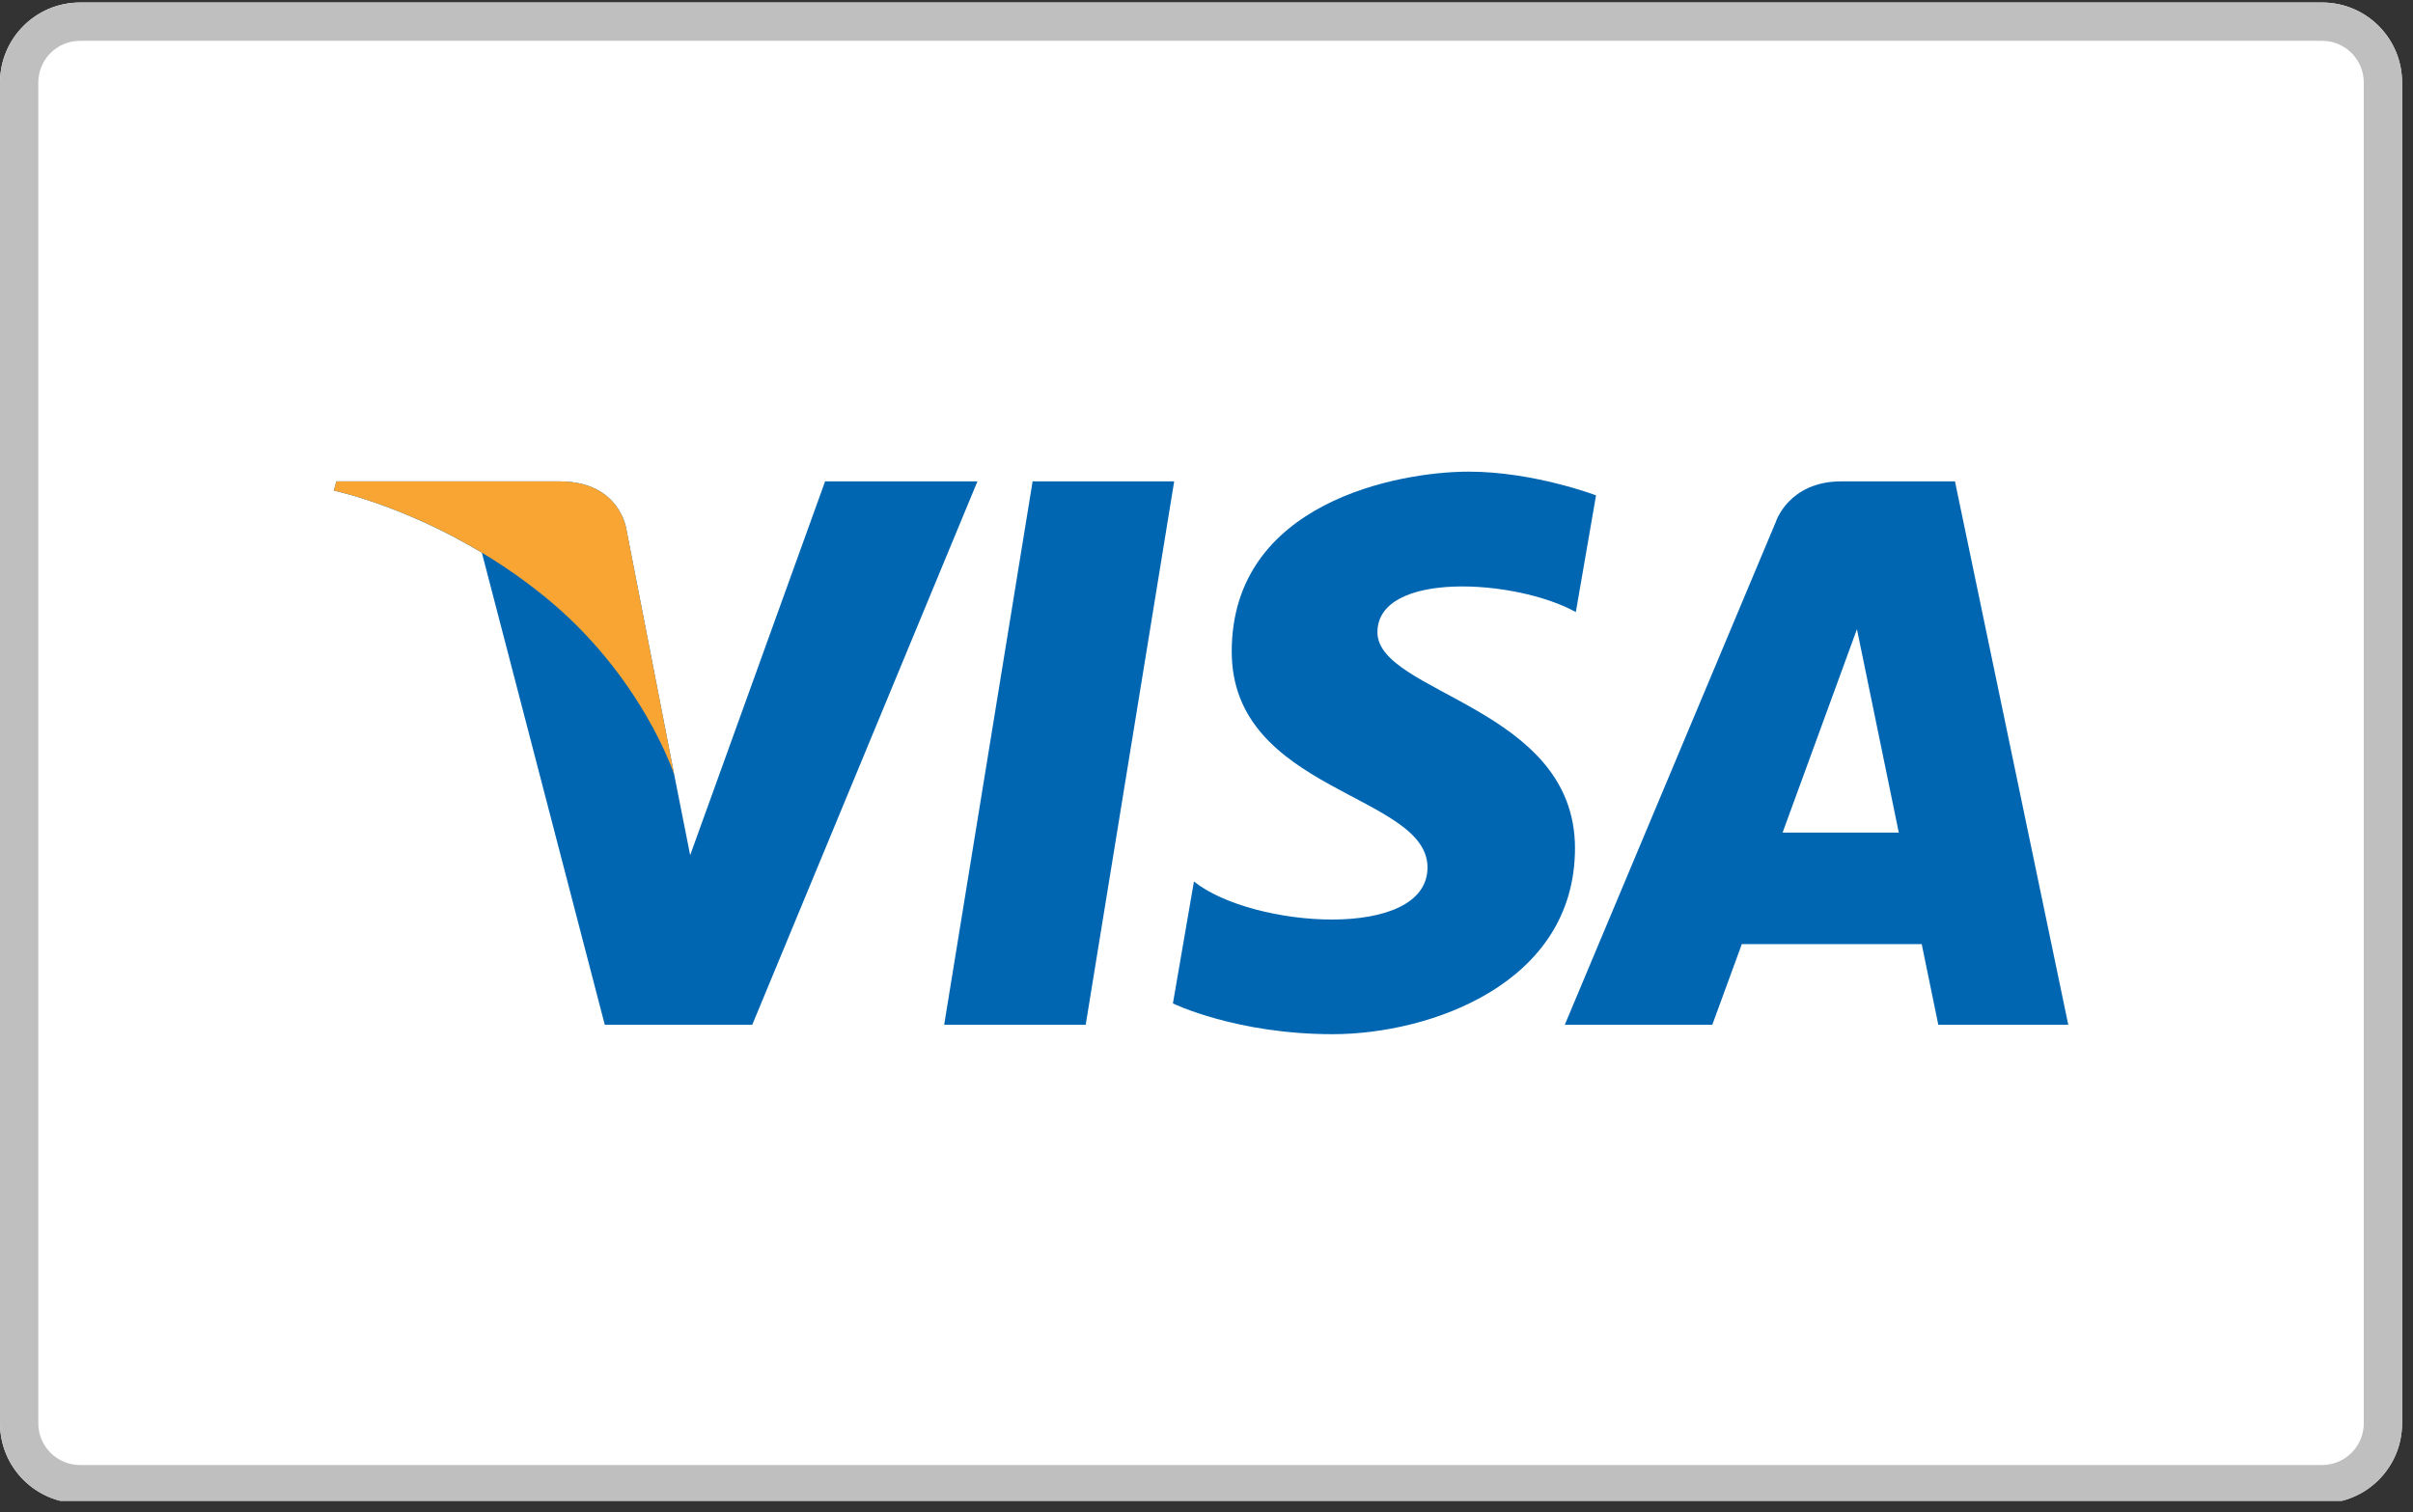 <?xml version="1.0" encoding="UTF-8" standalone="no"?><!DOCTYPE svg PUBLIC "-//W3C//DTD SVG 1.1//EN" "http://www.w3.org/Graphics/SVG/1.1/DTD/svg11.dtd"><svg width="100%" height="100%" viewBox="0 0 126 79" version="1.1" xmlns="http://www.w3.org/2000/svg" xmlns:xlink="http://www.w3.org/1999/xlink" xml:space="preserve" xmlns:serif="http://www.serif.com/" style="fill-rule:evenodd;clip-rule:evenodd;stroke-linejoin:round;stroke-miterlimit:2;"><rect x="0" y="0" width="126" height="79" fill="#333333" stroke="none"/><rect id="visa" x="0" y="0" width="125.43" height="78.392" style="fill:none;"/><clipPath id="_clip1"><rect x="0" y="0" width="125.43" height="78.392"/></clipPath><g clip-path="url(#_clip1)"><g id="Layer1"><g><path d="M125.43,74.343c0,2.309 -1.871,4.18 -4.18,4.18l-117.069,0c-2.309,0 -4.181,-1.871 -4.181,-4.18l0,-70.03c0,-2.311 1.872,-4.182 4.181,-4.182l117.069,-0c2.309,-0 4.18,1.871 4.18,4.182l0,70.03Z" style="fill:#fff;fill-rule:nonzero;"/><path d="M125.43,74.343c0,2.309 -1.871,4.18 -4.18,4.18l-117.069,0c-2.309,0 -4.181,-1.871 -4.181,-4.18l0,-70.03c0,-2.311 1.872,-4.182 4.181,-4.182l117.069,-0c2.309,-0 4.18,1.871 4.18,4.182l0,70.03Zm-2,0l0,-70.03c0,-1.206 -0.976,-2.182 -2.18,-2.182l-117.069,-0c-1.205,-0 -2.181,0.976 -2.181,2.182l0,70.03c0,1.204 0.977,2.18 2.181,2.18l117.069,0c1.204,0 2.18,-0.976 2.18,-2.18Z" style="fill:#bfbfbf;"/><g><path d="M56.692,53.529l-7.39,-0l4.618,-28.385l7.392,0l-4.62,28.385Z" style="fill:#0066b2;fill-rule:nonzero;"/><path d="M43.084,25.144l-7.045,19.524l-0.834,-4.205l-0,0.001l-2.487,-12.764c-0,-0 -0.299,-2.556 -3.505,-2.556l-11.648,0l-0.136,0.481c0,0 3.563,0.74 7.732,3.244l6.419,24.66l7.7,-0l11.759,-28.385l-7.955,0Z" style="fill:#0066b2;fill-rule:nonzero;"/><path d="M93.082,43.489l3.882,-10.624l2.186,10.624l-6.068,0Zm8.131,10.04l6.787,-0l-5.917,-28.385l-5.94,0c-2.744,0 -3.414,2.114 -3.414,2.114l-11.021,26.271l7.703,-0l1.542,-4.215l9.394,-0l0.866,4.215Z" style="fill:#0066b2;fill-rule:nonzero;"/><path d="M82.286,31.97l1.054,-6.096c-0,-0 -3.254,-1.238 -6.646,-1.238c-3.668,0 -12.377,1.603 -12.377,9.397c-0,7.335 10.223,7.425 10.223,11.275c-0,3.851 -9.169,3.164 -12.196,0.735l-1.098,6.37c0,0 3.299,1.606 8.343,1.606c5.041,-0 12.652,-2.613 12.652,-9.718c-0,-7.38 -10.315,-8.069 -10.315,-11.277c0,-3.21 7.198,-2.797 10.36,-1.054Z" style="fill:#0066b2;fill-rule:nonzero;"/><path d="M35.205,40.464l-2.487,-12.764c-0,-0 -0.299,-2.556 -3.505,-2.556l-11.648,0l-0.136,0.481c0,0 5.6,1.159 10.97,5.505c5.134,4.156 6.806,9.334 6.806,9.334Z" style="fill:#f9a533;fill-rule:nonzero;"/></g></g></g></g></svg>